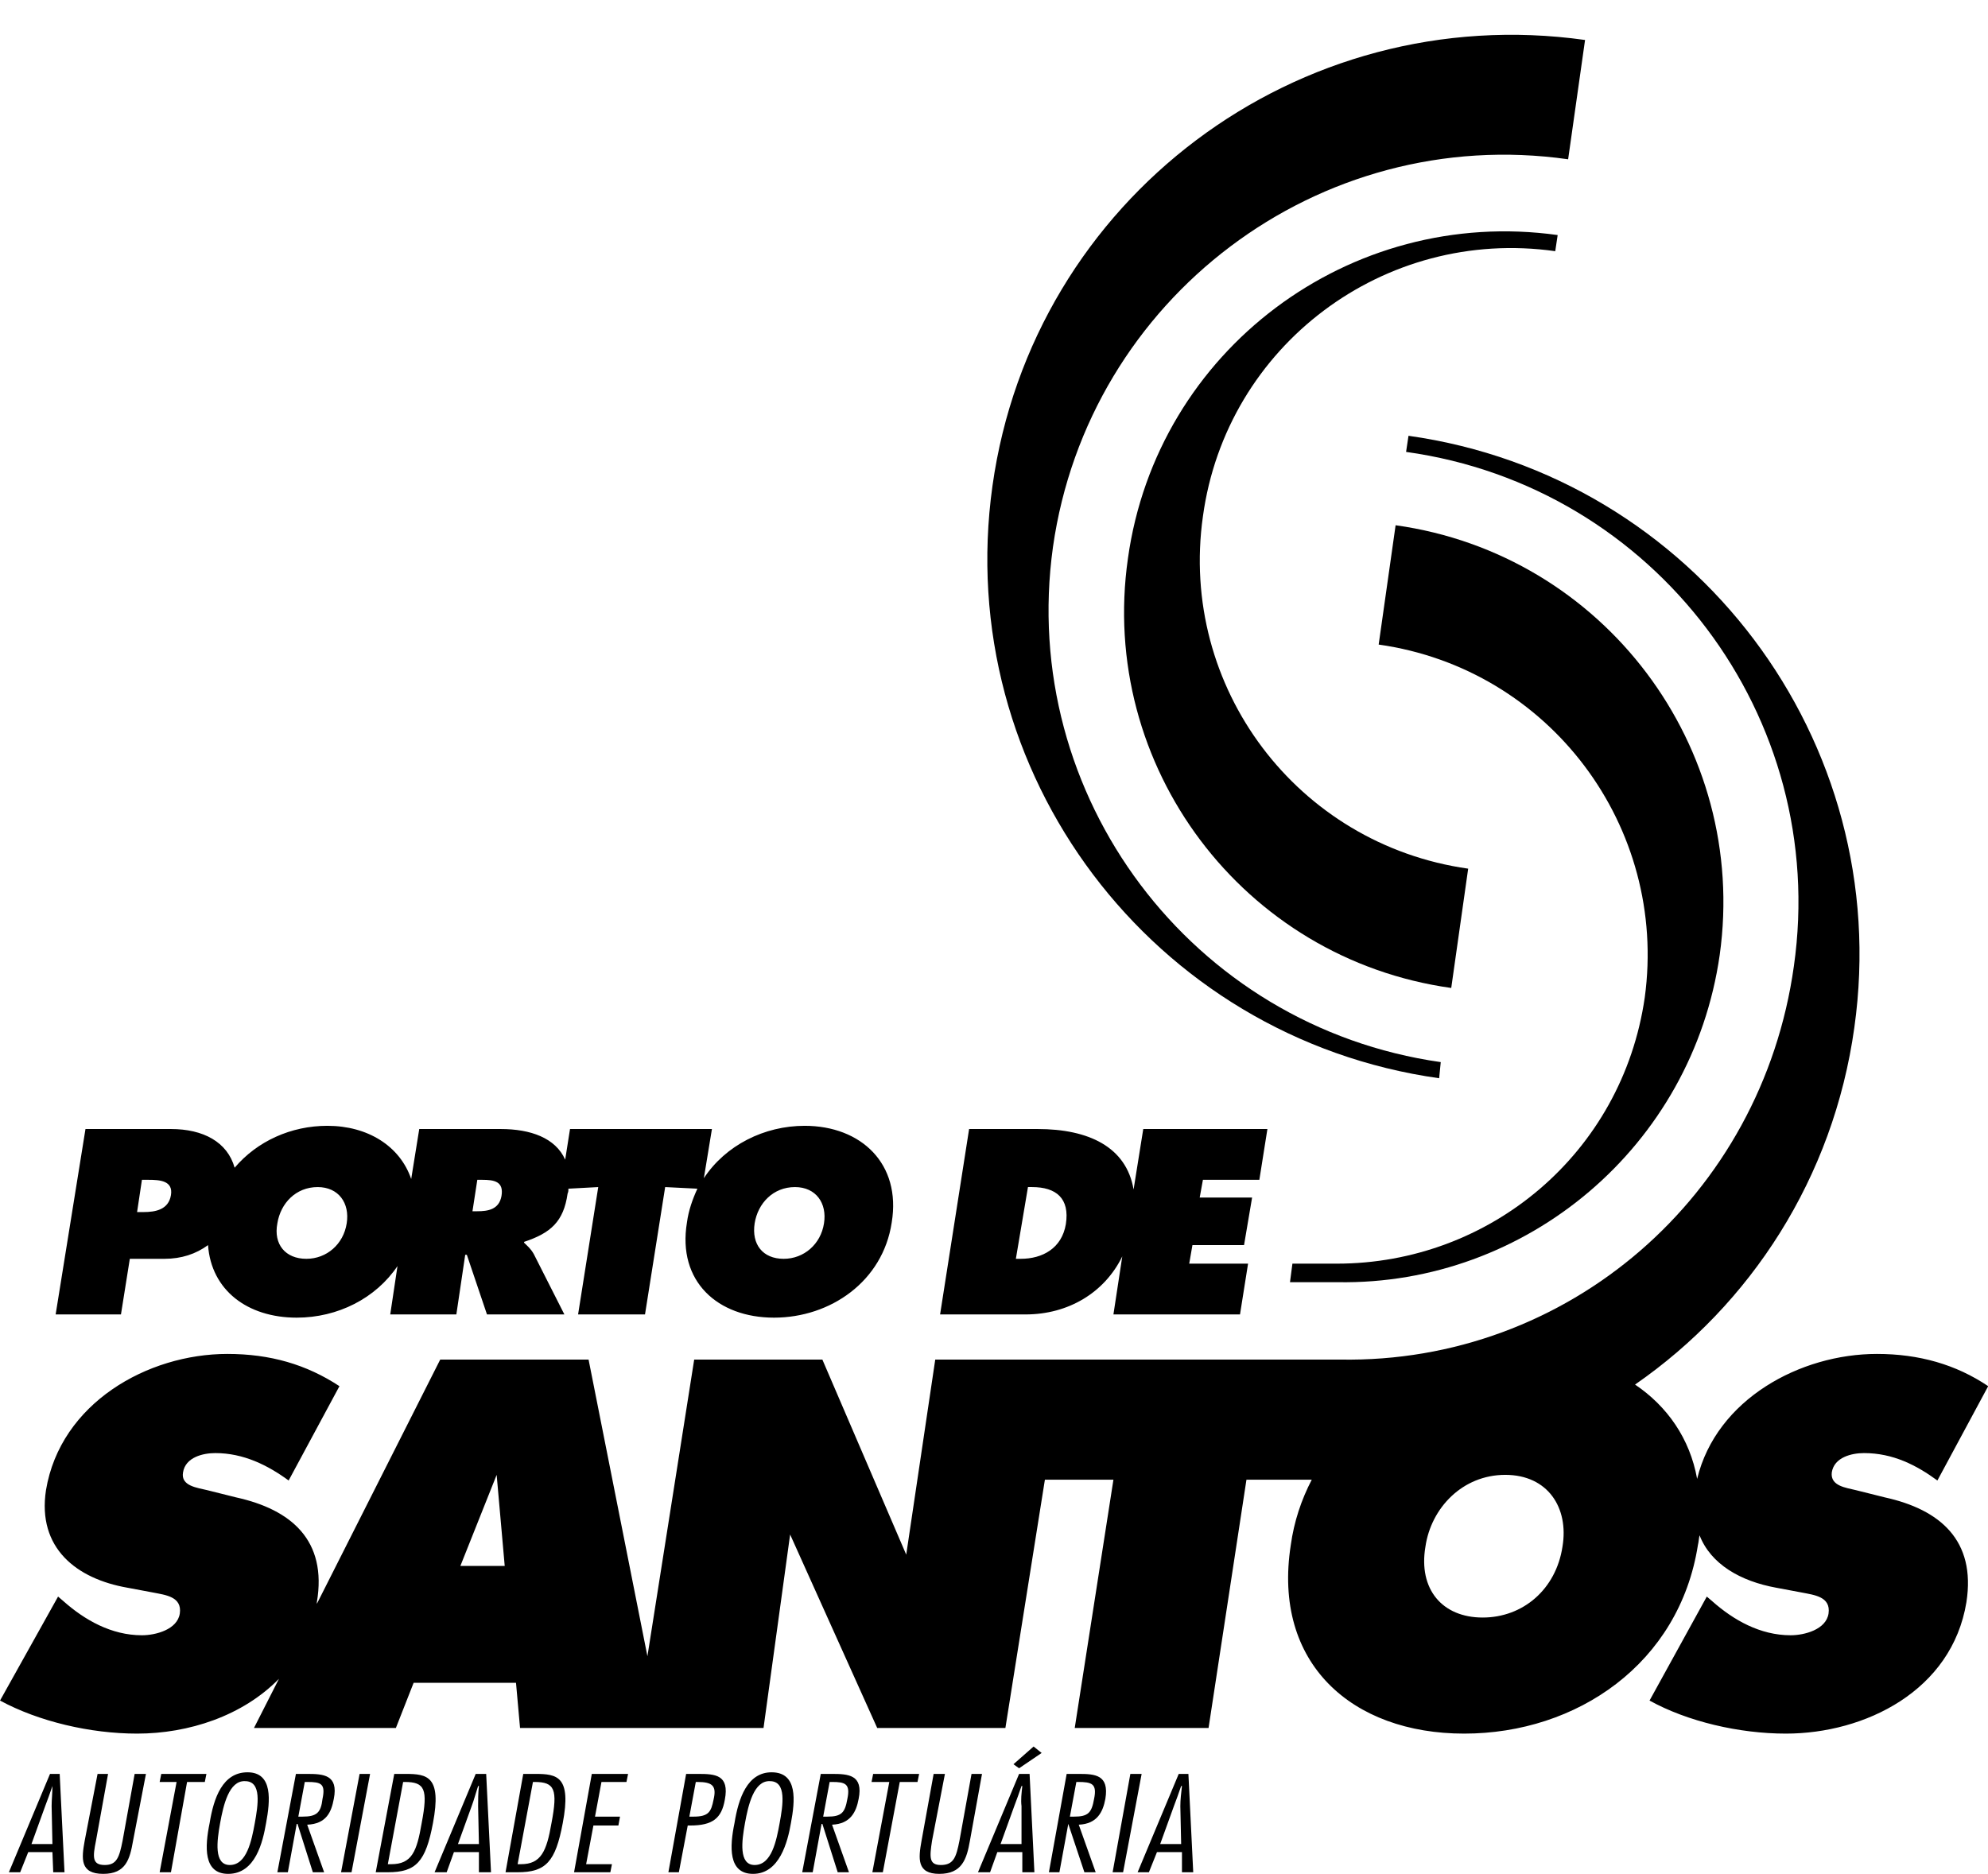 <?xml version="1.0" encoding="UTF-8"?>
<svg xmlns="http://www.w3.org/2000/svg" xmlns:xlink="http://www.w3.org/1999/xlink" width="559.9pt" height="527.9pt" viewBox="0 0 559.9 527.9" version="1.1">
<defs>
<clipPath id="clip1">
  <path d="M 0 122 L 559.898 122 L 559.898 489 L 0 489 Z M 0 122 "/>
</clipPath>
<clipPath id="clip2">
  <path d="M 2 499 L 19 499 L 19 527.898 L 2 527.898 Z M 2 499 "/>
</clipPath>
<clipPath id="clip3">
  <path d="M 23 499 L 42 499 L 42 527.898 L 23 527.898 Z M 23 499 "/>
</clipPath>
<clipPath id="clip4">
  <path d="M 44 499 L 59 499 L 59 527.898 L 44 527.898 Z M 44 499 "/>
</clipPath>
<clipPath id="clip5">
  <path d="M 58 499 L 76 499 L 76 527.898 L 58 527.898 Z M 58 499 "/>
</clipPath>
<clipPath id="clip6">
  <path d="M 78 499 L 95 499 L 95 527.898 L 78 527.898 Z M 78 499 "/>
</clipPath>
<clipPath id="clip7">
  <path d="M 96 499 L 105 499 L 105 527.898 L 96 527.898 Z M 96 499 "/>
</clipPath>
<clipPath id="clip8">
  <path d="M 105 499 L 123 499 L 123 527.898 L 105 527.898 Z M 105 499 "/>
</clipPath>
<clipPath id="clip9">
  <path d="M 122 499 L 139 499 L 139 527.898 L 122 527.898 Z M 122 499 "/>
</clipPath>
<clipPath id="clip10">
  <path d="M 142 499 L 160 499 L 160 527.898 L 142 527.898 Z M 142 499 "/>
</clipPath>
<clipPath id="clip11">
  <path d="M 161 499 L 177 499 L 177 527.898 L 161 527.898 Z M 161 499 "/>
</clipPath>
<clipPath id="clip12">
  <path d="M 188 499 L 205 499 L 205 527.898 L 188 527.898 Z M 188 499 "/>
</clipPath>
<clipPath id="clip13">
  <path d="M 206 499 L 224 499 L 224 527.898 L 206 527.898 Z M 206 499 "/>
</clipPath>
<clipPath id="clip14">
  <path d="M 225 499 L 243 499 L 243 527.898 L 225 527.898 Z M 225 499 "/>
</clipPath>
<clipPath id="clip15">
  <path d="M 245 499 L 259 499 L 259 527.898 L 245 527.898 Z M 245 499 "/>
</clipPath>
<clipPath id="clip16">
  <path d="M 259 499 L 277 499 L 277 527.898 L 259 527.898 Z M 259 499 "/>
</clipPath>
<clipPath id="clip17">
  <path d="M 275 491 L 294 491 L 294 527.898 L 275 527.898 Z M 275 491 "/>
</clipPath>
<clipPath id="clip18">
  <path d="M 295 499 L 312 499 L 312 527.898 L 295 527.898 Z M 295 499 "/>
</clipPath>
<clipPath id="clip19">
  <path d="M 313 499 L 322 499 L 322 527.898 L 313 527.898 Z M 313 499 "/>
</clipPath>
<clipPath id="clip20">
  <path d="M 320 499 L 337 499 L 337 527.898 L 320 527.898 Z M 320 499 "/>
</clipPath>
</defs>
<g id="surface1">
<path style=" stroke:none;fill-rule:evenodd;fill:rgb(0%,0%,0%);fill-opacity:1;" d="M 408.727 278.293 L 413.496 244.688 C 365.355 237.875 331.977 193.594 338.789 145.457 C 345.371 97.32 389.879 63.941 438.02 70.754 L 438.699 66.211 C 380.113 58.039 325.848 98.684 317.676 157.266 C 309.27 215.852 350.145 270.117 408.727 278.293 Z M 408.727 278.293 "/>
<path style=" stroke:none;fill-rule:evenodd;fill:rgb(0%,0%,0%);fill-opacity:1;" d="M 446.414 11.262 C 365.578 -0.094 290.879 55.992 279.523 136.828 C 268.172 217.664 324.484 292.371 405.32 303.723 L 405.773 299.18 C 335.609 289.191 286.789 224.246 296.555 154.086 C 306.539 83.922 371.488 34.879 441.648 44.867 Z M 446.414 11.262 "/>
<path style=" stroke:none;fill-rule:evenodd;fill:rgb(0%,0%,0%);fill-opacity:1;" d="M 393.059 147.953 L 388.289 181.562 C 436.43 188.371 469.809 232.875 463.223 281.016 C 456.863 324.84 419.621 355.949 376.484 355.949 C 372.395 355.949 368.305 355.949 363.996 355.949 L 363.312 361.172 C 367.855 361.172 373.301 361.172 376.703 361.172 C 429.844 362.078 476.617 323.023 484.34 268.98 C 492.516 210.398 451.641 156.129 393.059 147.953 Z M 393.059 147.953 "/>
<path style=" stroke:none;fill-rule:evenodd;fill:rgb(0%,0%,0%);fill-opacity:1;" d="M 39.973 332.332 L 38.609 341.418 L 40.422 341.418 C 43.828 341.418 47.465 340.734 48.145 336.648 C 48.824 332.559 44.965 332.332 41.785 332.332 Z M 89.469 334.379 C 83.34 334.379 79.027 338.918 78.117 344.594 C 76.98 350.5 80.387 354.586 86.289 354.586 C 91.969 354.586 96.738 350.5 97.645 344.594 C 98.555 338.918 95.371 334.379 89.469 334.379 Z M 134.43 332.332 L 133.066 341.188 L 134.43 341.188 C 137.383 341.188 140.562 340.734 141.242 336.875 C 141.922 332.789 139.199 332.332 135.789 332.332 Z M 226.621 317.121 C 242.516 317.121 253.867 327.793 251.141 344.367 C 248.645 360.945 233.887 371.16 217.992 371.16 C 202.094 371.16 190.742 360.945 193.469 344.367 C 193.922 340.961 195.055 337.781 196.414 334.832 L 187.336 334.379 L 181.66 370.254 L 162.812 370.254 L 168.488 334.379 L 160.09 334.832 C 160.09 335.285 160.09 335.738 159.863 336.191 C 158.727 344.141 155.094 347.32 147.602 349.816 L 147.602 350.047 C 148.508 350.953 149.414 351.633 150.324 353.223 L 158.953 370.254 L 137.152 370.254 L 131.477 353.449 L 131.023 353.449 L 128.527 370.254 L 109.906 370.254 L 111.949 356.629 C 105.82 365.711 95.148 371.16 83.566 371.16 C 69.715 371.16 59.496 363.441 58.59 350.727 C 55.184 353.223 51.098 354.586 46.328 354.586 L 36.562 354.586 L 34.066 370.254 L 15.672 370.254 L 24.074 318.027 L 48.145 318.027 C 57.227 318.027 64.039 321.66 66.082 328.926 C 72.441 321.434 81.977 317.121 92.195 317.121 C 103.551 317.121 112.633 322.797 115.809 332.105 L 118.078 318.027 L 141.016 318.027 C 149.414 318.027 156.453 320.523 159.18 326.656 L 160.539 318.027 L 200.508 318.027 L 198.234 331.879 C 204.367 322.57 215.266 317.121 226.621 317.121 Z M 223.895 334.379 C 217.762 334.379 213.449 338.918 212.539 344.594 C 211.633 350.5 214.812 354.586 220.715 354.586 C 226.391 354.586 231.16 350.5 232.07 344.594 C 232.977 338.918 229.797 334.379 223.895 334.379 Z M 264.766 370.254 L 272.941 318.027 L 292.242 318.027 C 306.539 318.027 317.219 323.023 319.262 335.059 L 321.988 318.027 L 356.953 318.027 L 354.684 332.332 L 338.789 332.332 L 337.883 337.328 L 352.641 337.328 L 350.371 350.727 L 335.836 350.727 L 334.93 355.949 L 351.504 355.949 L 349.234 370.254 L 313.586 370.254 L 316.078 353.902 C 311.09 364.121 300.871 370.254 288.836 370.254 Z M 289.516 334.379 L 286.109 354.586 L 287.473 354.586 C 293.602 354.586 299.051 351.633 300.188 344.82 C 301.324 337.555 297.465 334.379 290.652 334.379 Z M 289.516 334.379 "/>
<g clip-path="url(#clip1)" clip-rule="nonzero">
<path style=" stroke:none;fill-rule:evenodd;fill:rgb(0%,0%,0%);fill-opacity:1;" d="M 423.938 415.441 C 411.906 415.441 403.051 424.75 401.461 435.648 C 399.414 447.684 406.227 455.633 417.578 455.633 C 428.934 455.633 438.246 447.684 440.059 435.648 C 441.879 424.75 435.973 415.441 423.938 415.441 Z M 375.117 382.969 L 376.027 382.969 C 375.574 382.969 375.348 382.969 375.117 382.969 Z M 129.66 441.098 L 142.148 441.098 L 139.879 415.441 Z M 464.578 479.02 L 480.703 449.727 L 482.297 451.09 C 488.199 456.312 495.691 460.625 504.32 460.625 C 508.184 460.625 514.312 459.035 514.992 454.496 C 515.676 449.727 510.906 449.273 507.496 448.594 L 500.234 447.23 C 490.242 445.41 481.844 440.645 478.664 432.469 C 478.438 433.375 478.438 434.285 478.203 435.195 C 472.984 468.574 444.148 488.328 412.359 488.328 C 380.797 488.328 358.32 468.574 363.539 435.195 C 364.449 428.609 366.492 422.48 369.445 416.801 L 351.051 416.801 L 340.379 486.738 L 302.688 486.738 L 313.586 416.801 L 294.285 416.801 L 283.16 486.738 L 247.055 486.738 L 222.531 432.242 L 215.039 486.738 L 146.465 486.738 L 145.328 474.023 L 116.492 474.023 L 111.496 486.738 L 71.531 486.738 L 78.57 472.887 C 68.355 483.332 53.141 488.328 38.609 488.328 C 25.438 488.328 10.906 484.922 0.008 479.02 L 16.355 449.727 L 17.945 451.09 C 23.848 456.312 31.344 460.625 39.973 460.625 C 43.828 460.625 49.961 459.035 50.641 454.496 C 51.324 449.727 46.555 449.273 43.148 448.594 L 35.883 447.23 C 21.578 444.73 10.449 436.102 12.949 419.754 C 17.035 395.23 41.559 381.379 64.039 381.379 C 76.074 381.379 86.289 384.332 95.602 390.461 L 81.293 417.031 C 75.391 412.715 68.582 409.309 60.633 409.309 C 57.227 409.309 52.23 410.441 51.547 414.758 C 50.867 418.617 55.637 419.07 58.363 419.754 L 66.535 421.797 C 81.977 425.203 92.195 433.832 89.242 451.316 L 89.242 451.77 L 123.984 382.969 L 165.766 382.969 L 182.34 466.531 L 195.512 382.969 L 231.613 382.969 L 255.23 437.918 L 263.402 382.969 L 375.117 382.969 C 375.348 382.969 375.574 382.969 375.801 382.969 L 377.391 382.969 C 441.422 384.105 496.148 337.102 505.227 272.16 C 515.219 201.996 466.172 137.055 396.008 127.293 L 396.691 122.754 C 477.301 134.105 533.613 208.809 522.258 289.418 C 516.355 331.879 492.969 367.527 460.496 390.008 C 469.578 396.137 475.938 405.223 477.98 416.574 C 483.434 394.094 507.039 381.379 528.617 381.379 C 540.426 381.379 550.867 384.332 559.953 390.461 L 545.648 417.031 C 539.742 412.715 533.16 409.309 524.984 409.309 C 521.574 409.309 516.578 410.441 515.902 414.758 C 515.449 418.617 519.988 419.07 522.715 419.754 L 530.887 421.797 C 546.328 425.203 556.547 433.832 553.82 451.316 C 549.734 476.293 525.211 488.328 502.961 488.328 C 489.789 488.328 475.258 484.922 464.578 479.02 Z M 464.578 479.02 "/>
</g>
<g clip-path="url(#clip2)" clip-rule="nonzero">
<path style=" stroke:none;fill-rule:evenodd;fill:rgb(0%,0%,0%);fill-opacity:1;" d="M 16.809 499.68 L 14.086 499.68 L 2.5 527.383 L 5.684 527.383 L 7.953 521.707 L 14.766 521.707 L 14.992 527.383 L 18.168 527.383 Z M 8.863 519.438 L 12.723 508.762 C 13.402 506.949 14.086 505.133 14.766 503.086 C 14.766 505.133 14.539 506.949 14.539 508.762 L 14.766 519.438 Z M 8.863 519.438 "/>
</g>
<g clip-path="url(#clip3)" clip-rule="nonzero">
<path style=" stroke:none;fill-rule:evenodd;fill:rgb(0%,0%,0%);fill-opacity:1;" d="M 41.105 499.68 L 37.922 499.68 L 34.52 518.527 C 33.613 523.066 32.93 525.34 29.523 525.34 C 25.891 525.34 26.117 523.066 27.027 518.527 L 30.434 499.68 L 27.48 499.68 L 23.848 518.527 C 22.941 523.523 22.484 527.836 29.07 527.836 C 35.43 527.836 36.562 523.75 37.473 518.527 Z M 41.105 499.68 "/>
</g>
<g clip-path="url(#clip4)" clip-rule="nonzero">
<path style=" stroke:none;fill-rule:evenodd;fill:rgb(0%,0%,0%);fill-opacity:1;" d="M 58.137 499.68 L 45.418 499.68 L 44.965 501.949 L 49.734 501.949 L 44.965 527.383 L 48.145 527.383 L 52.688 501.949 L 57.684 501.949 Z M 58.137 499.68 "/>
</g>
<g clip-path="url(#clip5)" clip-rule="nonzero">
<path style=" stroke:none;fill-rule:evenodd;fill:rgb(0%,0%,0%);fill-opacity:1;" d="M 69.715 499.227 C 62.672 499.227 60.18 506.492 59.039 513.531 C 57.684 520.117 57.227 527.836 64.266 527.836 C 71.988 527.836 74.031 518.754 74.938 513.531 C 76.074 507.402 76.98 499.227 69.715 499.227 Z M 69.035 501.723 C 73.797 501.723 72.664 508.535 71.762 513.531 C 70.852 518.527 69.488 525.34 64.723 525.34 C 60.18 525.34 61.09 518.527 61.996 513.531 C 62.902 508.535 64.492 501.496 69.035 501.723 Z M 69.035 501.723 "/>
</g>
<g clip-path="url(#clip6)" clip-rule="nonzero">
<path style=" stroke:none;fill-rule:evenodd;fill:rgb(0%,0%,0%);fill-opacity:1;" d="M 81.07 527.383 L 83.566 513.758 L 83.789 513.758 L 88.109 527.383 L 91.289 527.383 L 86.52 513.984 C 91.969 513.758 93.332 510.352 94.012 506.719 C 95.371 499.91 91.059 499.68 86.52 499.68 L 83.34 499.68 L 78.117 527.383 Z M 85.836 501.949 L 86.52 501.949 C 90.379 501.949 91.742 502.406 90.832 506.719 C 90.379 510.582 89.242 511.715 85.156 511.715 L 84.02 511.715 Z M 85.836 501.949 "/>
</g>
<g clip-path="url(#clip7)" clip-rule="nonzero">
<path style=" stroke:none;fill-rule:evenodd;fill:rgb(0%,0%,0%);fill-opacity:1;" d="M 104.23 499.68 L 101.277 499.68 L 96.055 527.383 L 99.008 527.383 Z M 104.23 499.68 "/>
</g>
<g clip-path="url(#clip8)" clip-rule="nonzero">
<path style=" stroke:none;fill-rule:evenodd;fill:rgb(0%,0%,0%);fill-opacity:1;" d="M 105.82 527.383 L 109.227 527.383 C 117.172 527.383 119.898 524.43 121.941 513.531 C 124.438 500.363 120.352 499.68 114.223 499.68 L 111.039 499.68 Z M 113.539 501.949 L 113.996 501.949 C 119.672 501.949 120.578 503.996 118.762 513.531 C 117.398 521.48 116.035 525.113 110.133 525.113 L 109.227 525.113 Z M 113.539 501.949 "/>
</g>
<g clip-path="url(#clip9)" clip-rule="nonzero">
<path style=" stroke:none;fill-rule:evenodd;fill:rgb(0%,0%,0%);fill-opacity:1;" d="M 136.93 499.68 L 133.977 499.68 L 122.395 527.383 L 125.801 527.383 L 127.844 521.707 L 134.883 521.707 L 134.883 527.383 L 138.289 527.383 Z M 128.98 519.438 L 132.84 508.762 C 133.52 506.949 133.977 505.133 134.656 503.086 L 134.883 503.086 C 134.656 505.133 134.656 506.949 134.656 508.762 L 134.883 519.438 Z M 128.98 519.438 "/>
</g>
<g clip-path="url(#clip10)" clip-rule="nonzero">
<path style=" stroke:none;fill-rule:evenodd;fill:rgb(0%,0%,0%);fill-opacity:1;" d="M 142.379 527.383 L 145.781 527.383 C 153.73 527.383 156.453 524.43 158.496 513.531 C 160.996 500.363 156.91 499.68 150.777 499.68 L 147.371 499.68 Z M 150.098 501.949 L 150.551 501.949 C 156.227 501.949 157.137 503.996 155.32 513.531 C 153.953 521.48 152.367 525.113 146.691 525.113 L 145.781 525.113 Z M 150.098 501.949 "/>
</g>
<g clip-path="url(#clip11)" clip-rule="nonzero">
<path style=" stroke:none;fill-rule:evenodd;fill:rgb(0%,0%,0%);fill-opacity:1;" d="M 176.891 499.68 L 166.676 499.68 L 161.68 527.383 L 171.895 527.383 L 172.348 525.113 L 165.078 525.113 L 167.129 514.215 L 174.164 514.215 L 174.621 511.715 L 167.578 511.715 L 169.398 501.949 L 176.438 501.949 Z M 176.891 499.68 "/>
</g>
<g clip-path="url(#clip12)" clip-rule="nonzero">
<path style=" stroke:none;fill-rule:evenodd;fill:rgb(0%,0%,0%);fill-opacity:1;" d="M 191.195 527.383 L 193.695 514.215 L 194.371 514.215 C 200.734 514.215 203.23 512.172 204.141 506.949 C 205.496 499.91 201.414 499.68 196.645 499.68 L 193.242 499.68 L 188.246 527.383 Z M 195.965 501.949 L 196.414 501.949 C 200.734 501.949 201.871 503.086 200.961 506.949 C 200.281 510.352 199.598 511.715 195.285 511.715 L 194.148 511.715 Z M 195.965 501.949 "/>
</g>
<g clip-path="url(#clip13)" clip-rule="nonzero">
<path style=" stroke:none;fill-rule:evenodd;fill:rgb(0%,0%,0%);fill-opacity:1;" d="M 217.309 499.227 C 210.496 499.227 207.996 506.492 206.863 513.531 C 205.496 520.117 205.047 527.836 212.086 527.836 C 219.578 527.836 221.852 518.754 222.758 513.531 C 223.895 507.402 224.801 499.227 217.309 499.227 Z M 216.855 501.723 C 221.621 501.723 220.488 508.535 219.578 513.531 C 218.672 518.527 217.309 525.34 212.539 525.34 C 207.996 525.34 208.906 518.527 209.816 513.531 C 210.723 508.535 212.312 501.496 216.855 501.723 Z M 216.855 501.723 "/>
</g>
<g clip-path="url(#clip14)" clip-rule="nonzero">
<path style=" stroke:none;fill-rule:evenodd;fill:rgb(0%,0%,0%);fill-opacity:1;" d="M 228.891 527.383 L 231.387 513.758 L 231.613 513.758 L 235.93 527.383 L 239.105 527.383 L 234.34 513.984 C 239.562 513.758 241.152 510.352 241.828 506.719 C 243.195 499.91 238.879 499.68 234.34 499.68 L 231.16 499.68 L 225.938 527.383 Z M 233.66 501.949 L 234.34 501.949 C 237.973 501.949 239.562 502.406 238.652 506.719 C 237.973 510.582 237.062 511.715 232.977 511.715 L 231.84 511.715 Z M 233.66 501.949 "/>
</g>
<g clip-path="url(#clip15)" clip-rule="nonzero">
<path style=" stroke:none;fill-rule:evenodd;fill:rgb(0%,0%,0%);fill-opacity:1;" d="M 258.863 499.68 L 245.914 499.68 L 245.465 501.949 L 250.461 501.949 L 245.691 527.383 L 248.645 527.383 L 253.41 501.949 L 258.406 501.949 Z M 258.863 499.68 "/>
</g>
<g clip-path="url(#clip16)" clip-rule="nonzero">
<path style=" stroke:none;fill-rule:evenodd;fill:rgb(0%,0%,0%);fill-opacity:1;" d="M 276.574 499.68 L 273.621 499.68 L 270.215 518.527 C 269.309 523.066 268.621 525.34 264.992 525.34 C 261.586 525.34 261.812 523.066 262.496 518.527 L 266.129 499.68 L 262.949 499.68 L 259.539 518.527 C 258.637 523.523 258.18 527.836 264.539 527.836 C 270.898 527.836 272.258 523.75 273.164 518.527 Z M 276.574 499.68 "/>
</g>
<g clip-path="url(#clip17)" clip-rule="nonzero">
<path style=" stroke:none;fill-rule:evenodd;fill:rgb(0%,0%,0%);fill-opacity:1;" d="M 291.105 491.961 L 285.43 496.957 L 287.02 498.09 L 293.371 493.777 Z M 289.973 499.68 L 287.02 499.68 L 275.438 527.383 L 278.844 527.383 L 280.887 521.707 L 287.926 521.707 L 287.926 527.383 L 291.328 527.383 Z M 281.797 519.438 L 285.656 508.762 C 286.336 506.949 287.02 505.133 287.699 503.086 L 287.926 503.086 C 287.699 505.133 287.473 506.949 287.699 508.762 L 287.699 519.438 Z M 281.797 519.438 "/>
</g>
<g clip-path="url(#clip18)" clip-rule="nonzero">
<path style=" stroke:none;fill-rule:evenodd;fill:rgb(0%,0%,0%);fill-opacity:1;" d="M 298.371 527.383 L 300.871 513.758 L 305.41 527.383 L 308.59 527.383 L 303.82 513.984 C 309.039 513.758 310.633 510.352 311.312 506.719 C 312.453 499.91 308.363 499.68 303.82 499.68 L 300.414 499.68 L 295.414 527.383 Z M 303.141 501.949 L 303.594 501.949 C 307.453 501.949 309.039 502.406 308.137 506.719 C 307.453 510.582 306.539 511.715 302.461 511.715 L 301.324 511.715 Z M 303.141 501.949 "/>
</g>
<g clip-path="url(#clip19)" clip-rule="nonzero">
<path style=" stroke:none;fill-rule:evenodd;fill:rgb(0%,0%,0%);fill-opacity:1;" d="M 321.531 499.68 L 318.352 499.68 L 313.359 527.383 L 316.309 527.383 Z M 321.531 499.68 "/>
</g>
<g clip-path="url(#clip20)" clip-rule="nonzero">
<path style=" stroke:none;fill-rule:evenodd;fill:rgb(0%,0%,0%);fill-opacity:1;" d="M 334.703 499.68 L 331.977 499.68 L 320.398 527.383 L 323.578 527.383 L 325.848 521.707 L 332.887 521.707 L 332.887 527.383 L 336.062 527.383 Z M 326.754 519.438 L 330.617 508.762 C 331.297 506.949 331.977 505.133 332.66 503.086 L 332.887 503.086 C 332.66 505.133 332.43 506.949 332.43 508.762 L 332.66 519.438 Z M 326.754 519.438 "/>
</g>
</g>
</svg>

